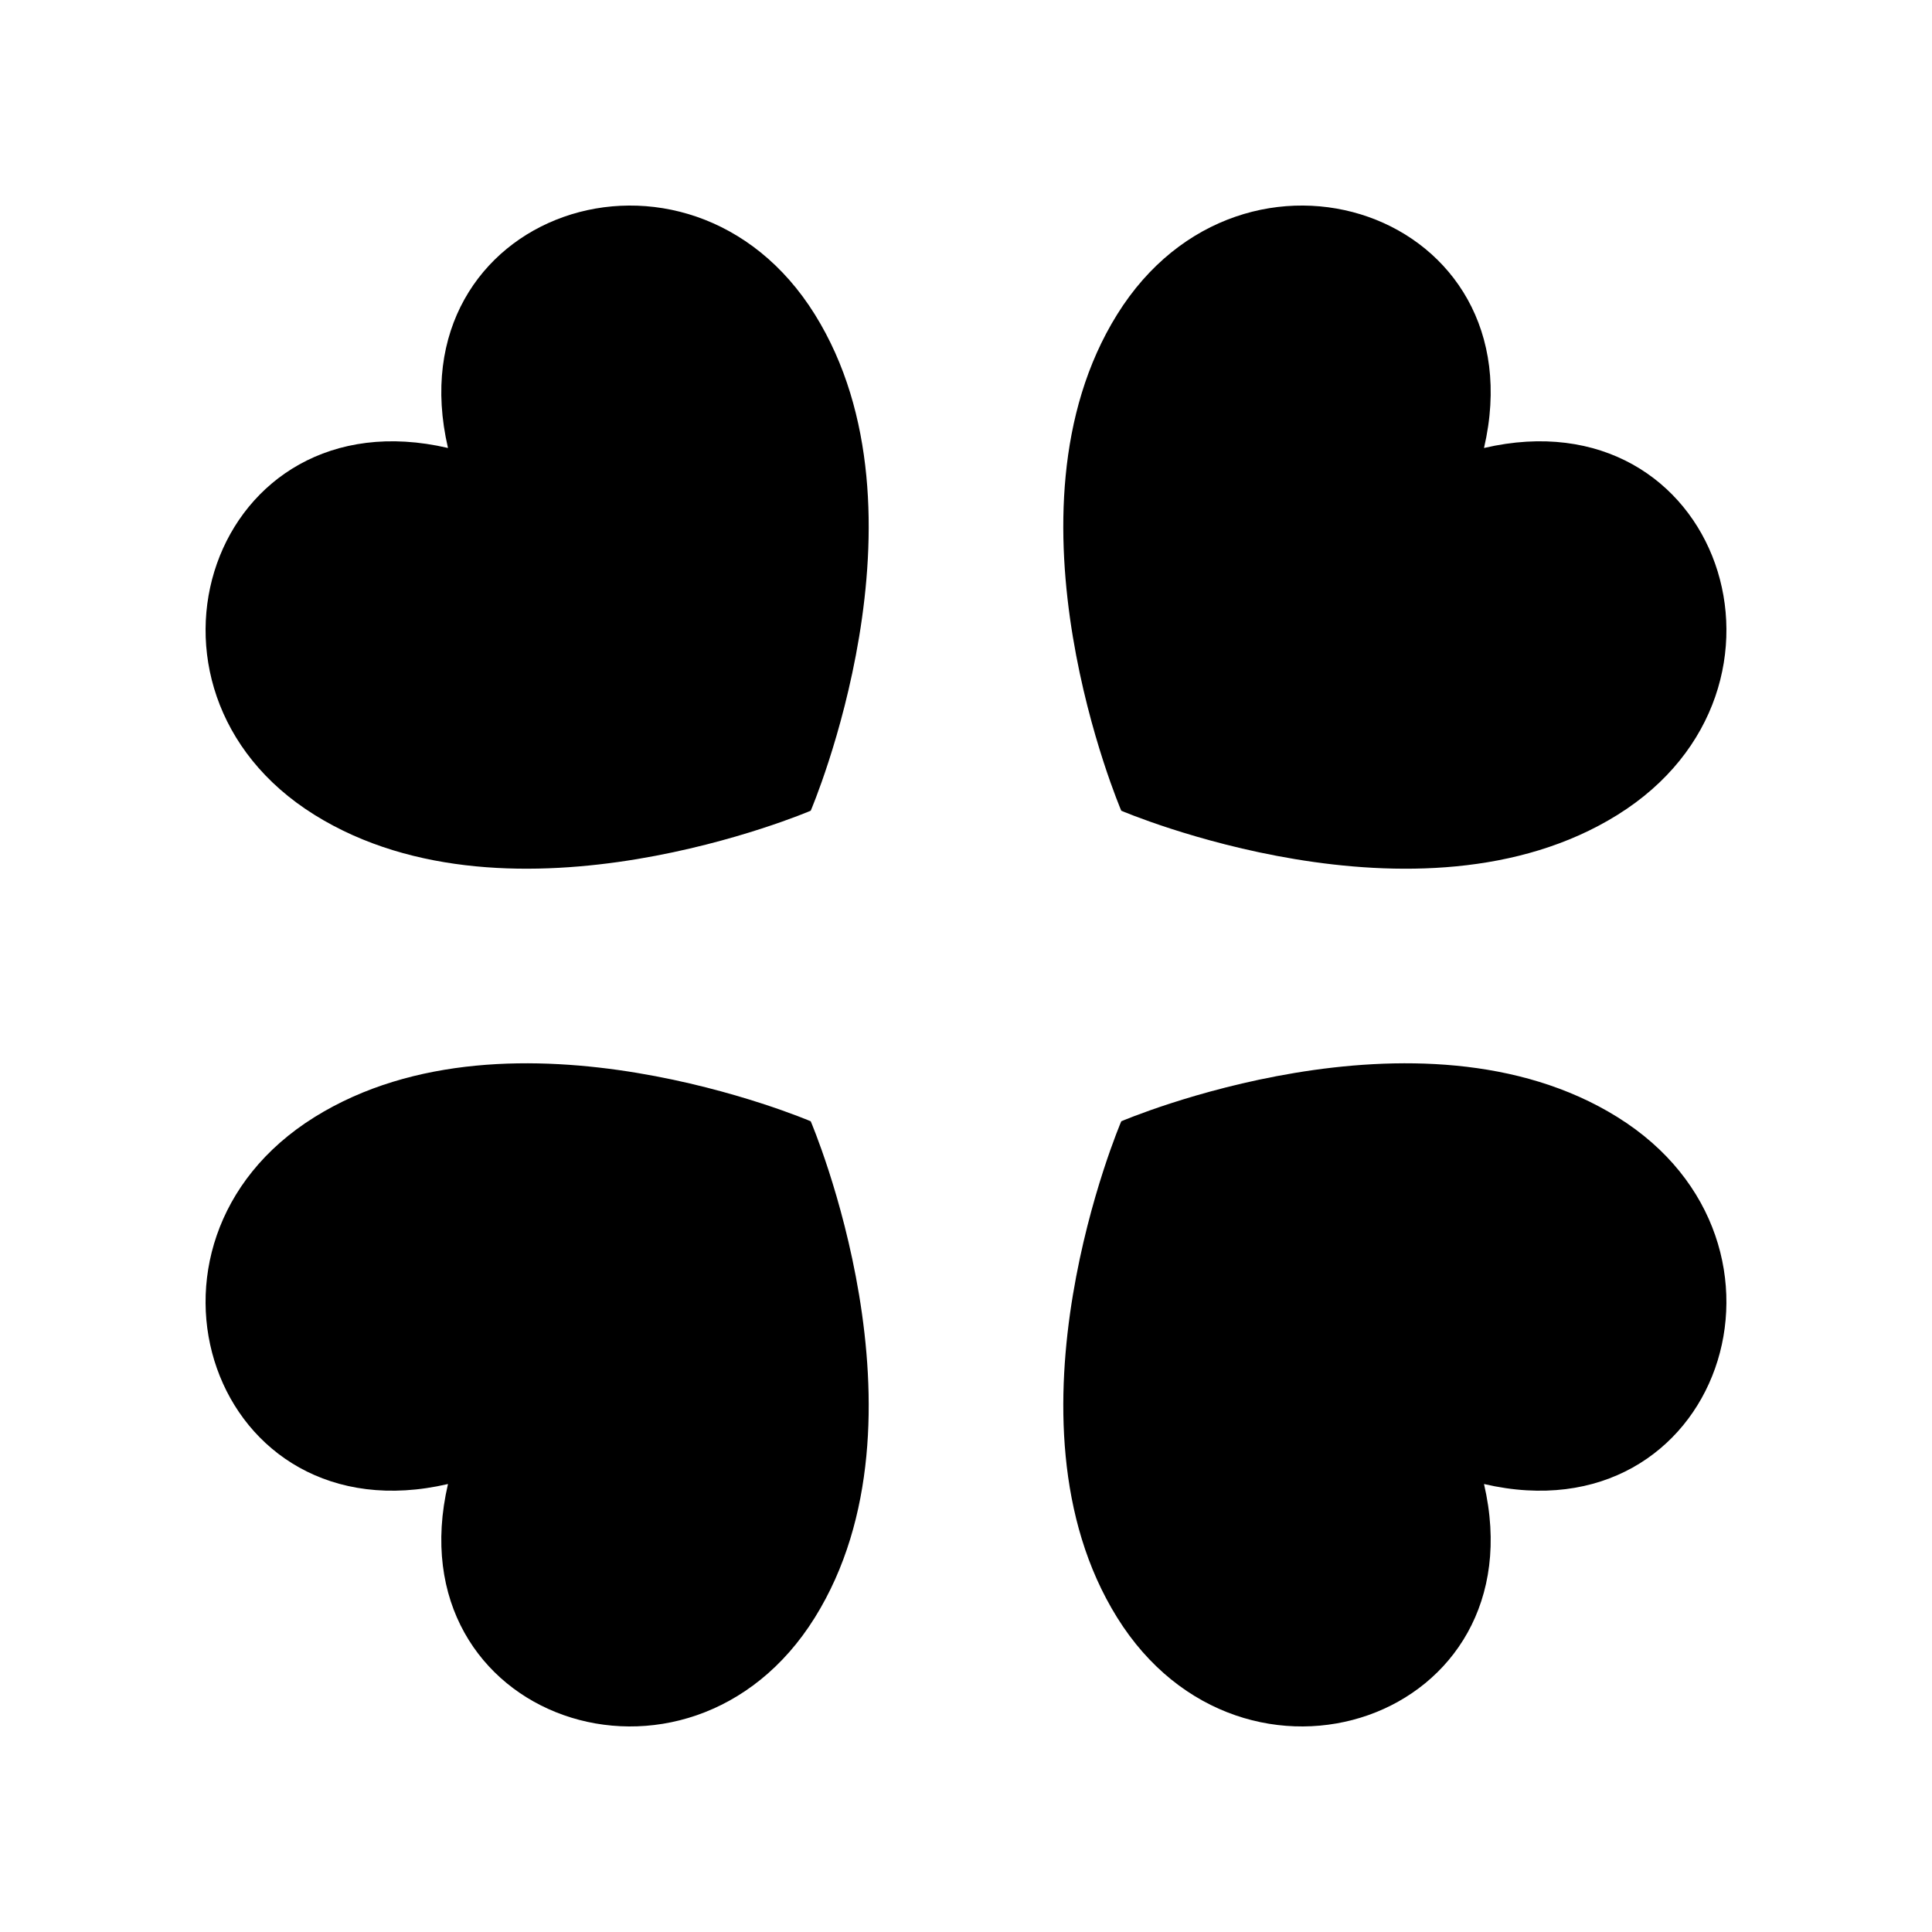<?xml version="1.0" encoding="UTF-8"?>
<!-- Uploaded to: SVG Repo, www.svgrepo.com, Generator: SVG Repo Mixer Tools -->
<svg fill="#000000" width="800px" height="800px" version="1.1" viewBox="144 144 512 512" xmlns="http://www.w3.org/2000/svg">
 <g>
  <path d="m227.35 359.95c52.566 32.727 131.5-1.102 131.5-1.102s33.824-78.926 1.102-131.5c-33.441-53.723-111.74-27.035-97.23 35.371-62.406-14.504-89.09 63.789-35.367 97.23z"/>
  <path d="m227.35 440.05c-53.723 33.441-27.035 111.74 35.371 97.23-14.508 62.414 63.789 89.094 97.23 35.371 32.727-52.566-1.102-131.5-1.102-131.5-0.004-0.004-78.93-33.824-131.5-1.105z"/>
  <path d="m572.65 440.05c-52.566-32.727-131.5 1.102-131.5 1.102s-33.824 78.926-1.102 131.5c33.441 53.723 111.74 27.035 97.23-35.371 62.406 14.508 89.09-63.789 35.367-97.23z"/>
  <path d="m572.65 359.95c53.723-33.441 27.035-111.74-35.371-97.23 14.508-62.414-63.789-89.094-97.23-35.371-32.727 52.566 1.102 131.5 1.102 131.5 0.004 0.004 78.93 33.828 131.5 1.105z"/>
 </g>
</svg>
